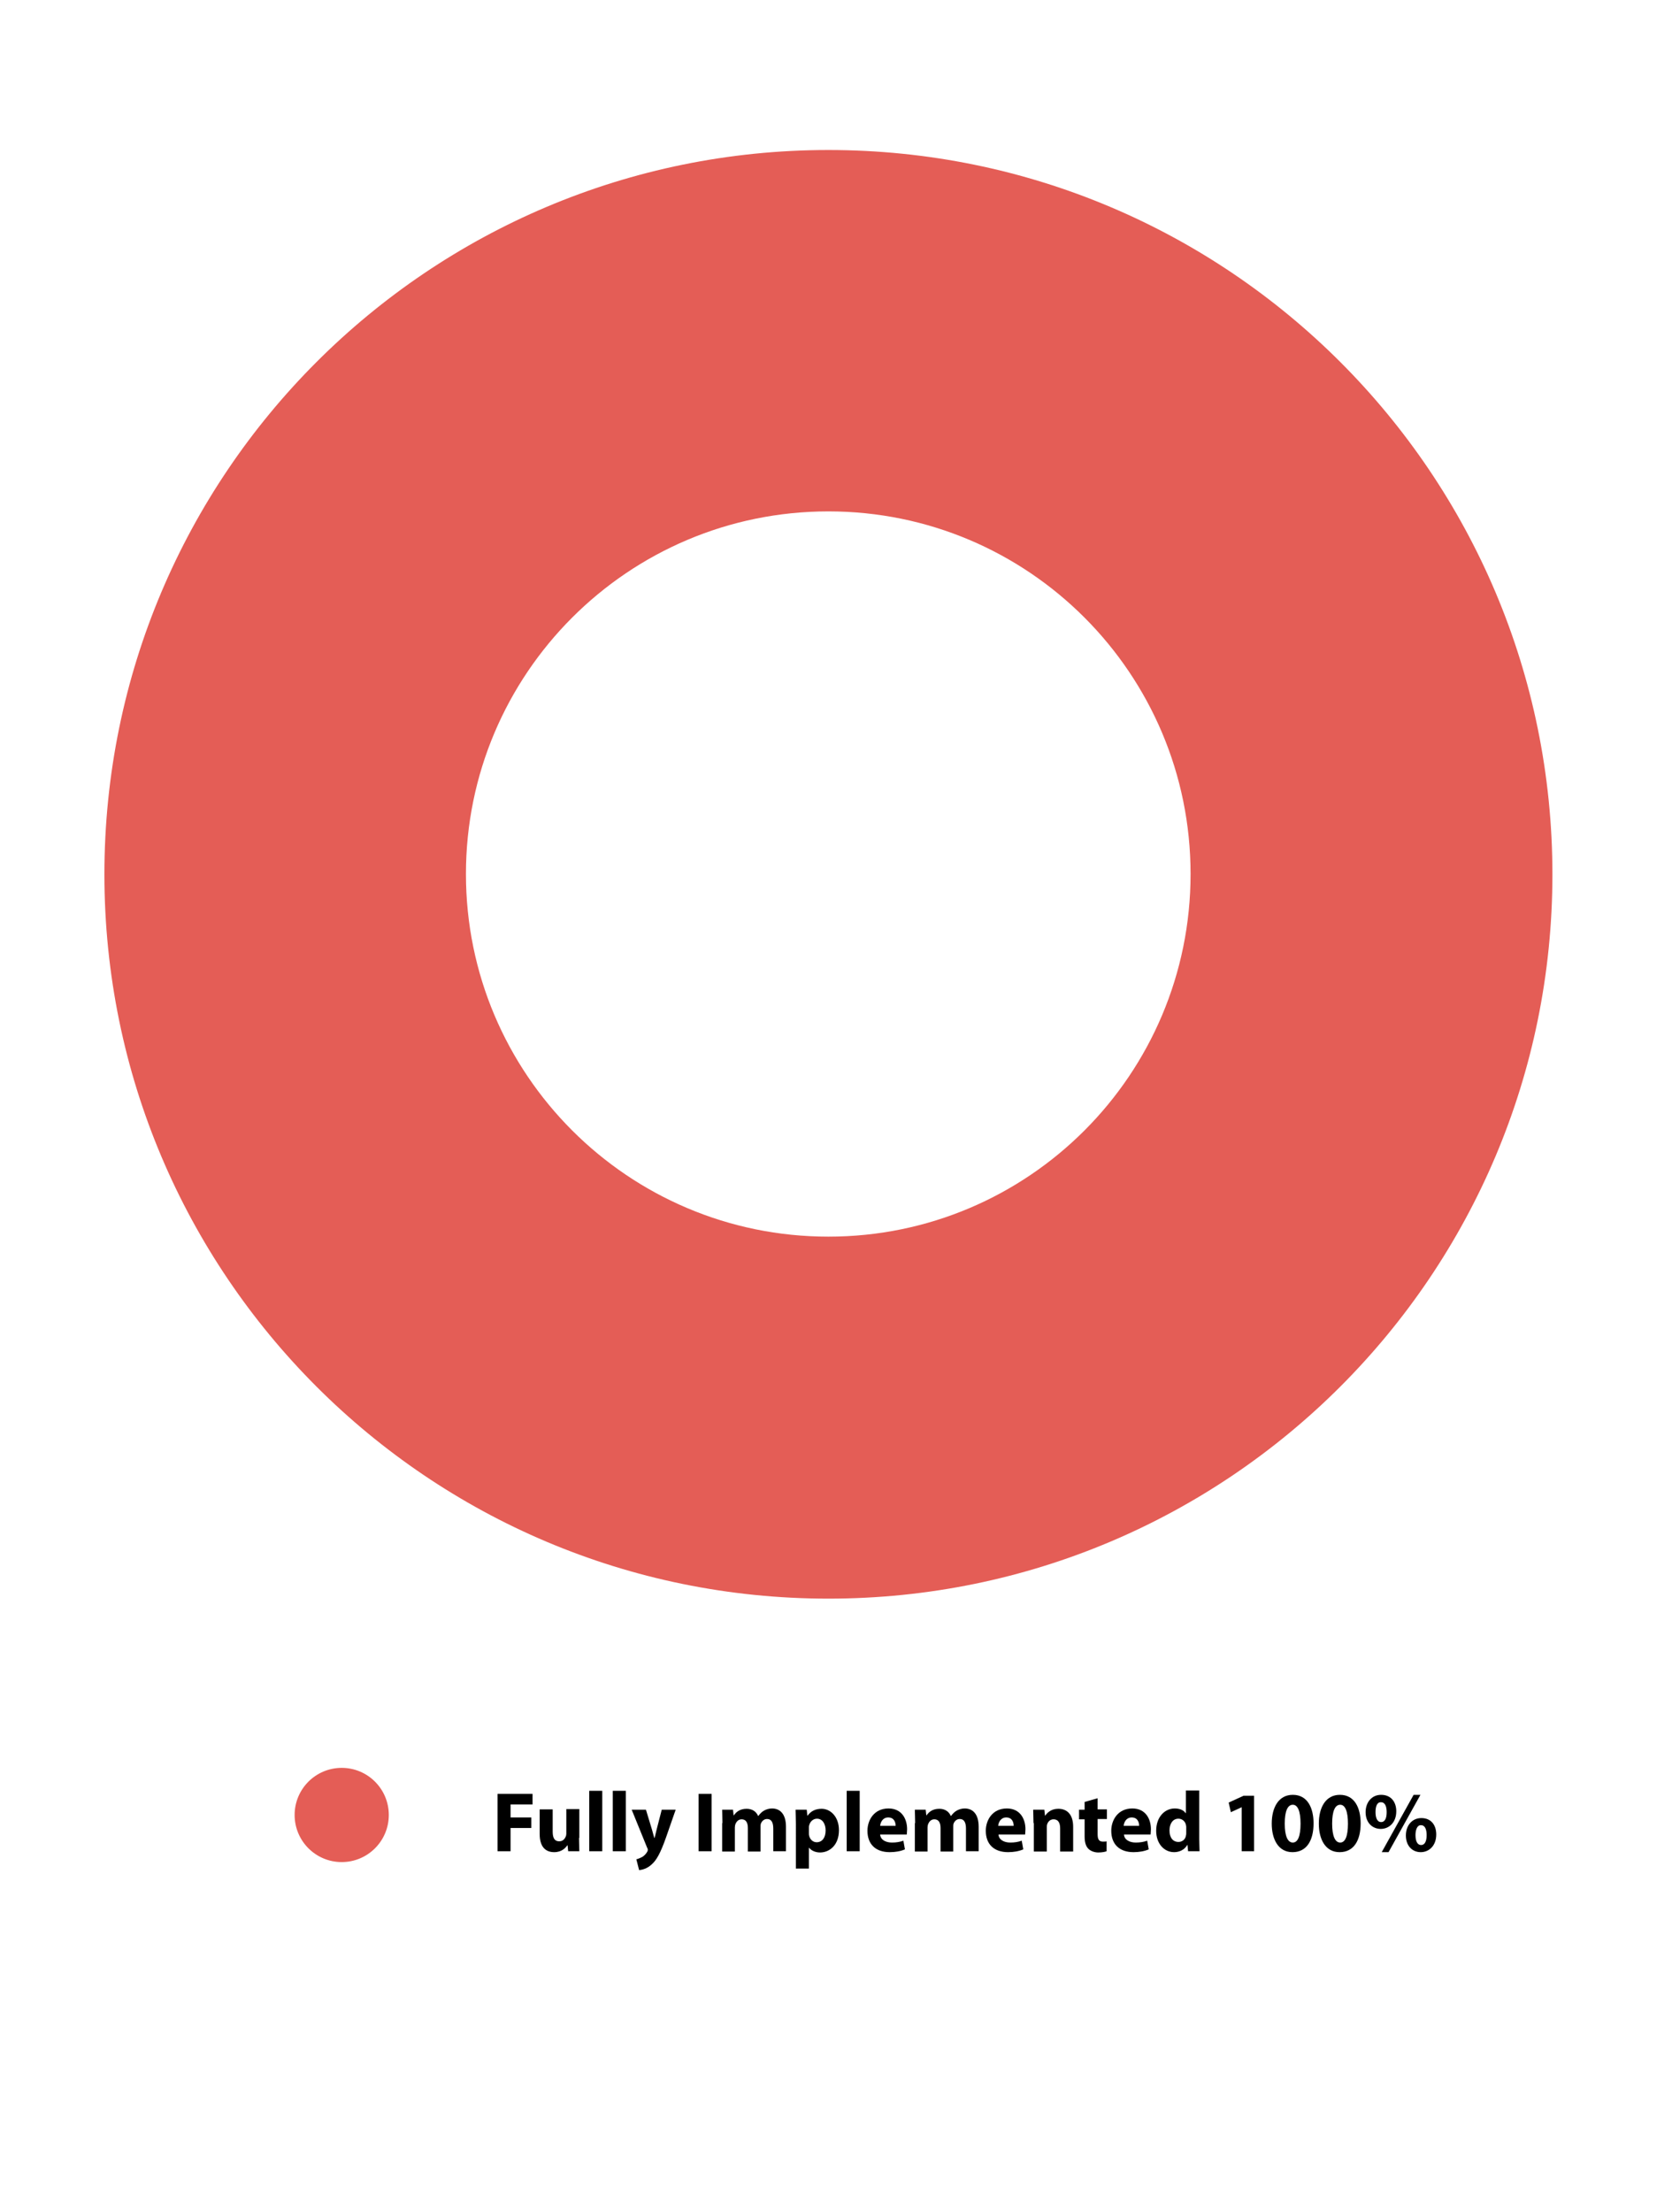 <?xml version="1.0" encoding="utf-8"?>
<!-- Generator: Adobe Illustrator 27.5.0, SVG Export Plug-In . SVG Version: 6.00 Build 0)  -->
<svg version="1.1" id="Layer_1" xmlns="http://www.w3.org/2000/svg" xmlns:xlink="http://www.w3.org/1999/xlink" x="0px" y="0px"
	 viewBox="0 0 539.7 713.8" style="enable-background:new 0 0 539.7 713.8;" xml:space="preserve">
<style type="text/css">
	.st0{fill:#E45D56;}
</style>
<g>
	<g transform="translate(466.772, 457.766)">
	</g>
</g>
<g>
	<g transform="translate(70.146, 177.916)">
	</g>
</g>
<path class="st0" d="M267.4,48.4C138.3,48.4,33.7,153,33.7,282.1s104.6,233.7,233.7,233.7s233.7-104.6,233.7-233.7
	S396.5,48.4,267.4,48.4z M267.4,399c-64.6,0-117-52.4-117-117s52.4-117,117-117s116.9,52.4,116.9,117S332,399,267.4,399z"/>
<g>
	<g transform="translate(285.177, 75.3)">
	</g>
</g>
<circle class="st0" cx="110.3" cy="585.6" r="15.2"/>
<g>
	<path d="M160.6,578.8h11.3v3.4h-7.1v4.2h6.7v3.4h-6.7v7.5h-4.2V578.8z"/>
	<path d="M186.9,593c0,1.8,0.1,3.2,0.1,4.3h-3.6l-0.2-1.9h-0.1c-0.5,0.8-1.8,2.2-4.2,2.2c-2.8,0-4.7-1.7-4.7-5.9v-7.9h4.2v7.2
		c0,2,0.6,3.1,2.1,3.1c1.2,0,1.8-0.8,2.1-1.5c0.1-0.2,0.2-0.6,0.2-0.9v-8h4.2V593z"/>
	<path d="M190.2,577.8h4.2v19.5h-4.2V577.8z"/>
	<path d="M197.8,577.8h4.2v19.5h-4.2V577.8z"/>
	<path d="M208.5,583.9l2,6.6c0.2,0.8,0.5,1.8,0.7,2.5h0.1c0.2-0.7,0.4-1.7,0.6-2.5l1.7-6.6h4.5l-3.1,8.9c-1.9,5.4-3.2,7.5-4.7,8.8
		c-1.4,1.3-3,1.7-4,1.8l-0.9-3.5c0.5-0.1,1.2-0.4,1.8-0.7c0.6-0.3,1.3-1,1.7-1.7c0.1-0.2,0.2-0.4,0.2-0.6s0-0.4-0.2-0.7l-5-12.3
		H208.5z"/>
	<path d="M229.7,578.8v18.5h-4.2v-18.5H229.7z"/>
	<path d="M233.2,588.2c0-1.7-0.1-3.1-0.1-4.3h3.5l0.2,1.8h0.1c0.6-0.9,1.8-2.1,4.1-2.1c1.8,0,3.1,0.9,3.7,2.3h0.1
		c0.5-0.7,1.1-1.3,1.8-1.7c0.7-0.4,1.6-0.7,2.6-0.7c2.6,0,4.5,1.8,4.5,5.9v7.9h-4.1V590c0-2-0.6-3.1-2-3.1c-1,0-1.7,0.7-2,1.5
		c-0.1,0.3-0.1,0.7-0.1,1.1v7.9h-4.1v-7.6c0-1.7-0.6-2.8-2-2.8c-1.1,0-1.7,0.8-2,1.5c-0.1,0.3-0.2,0.7-0.2,1.1v7.8h-4.1V588.2z"/>
	<path d="M256.9,588.4c0-1.8-0.1-3.2-0.1-4.5h3.6l0.2,1.9h0.1c1-1.4,2.5-2.2,4.5-2.2c2.9,0,5.6,2.6,5.6,6.9c0,4.9-3.1,7.2-6.1,7.2
		c-1.6,0-2.9-0.7-3.5-1.5h-0.1v6.7h-4.2V588.4z M261.1,591.5c0,0.3,0,0.6,0.1,0.9c0.3,1.1,1.2,2,2.4,2c1.8,0,2.9-1.5,2.9-3.8
		c0-2.1-1-3.8-2.8-3.8c-1.2,0-2.2,0.9-2.5,2.1c-0.1,0.2-0.1,0.5-0.1,0.7V591.5z"/>
	<path d="M273.3,577.8h4.2v19.5h-4.2V577.8z"/>
	<path d="M284.1,591.9c0.1,1.7,1.8,2.6,3.8,2.6c1.4,0,2.6-0.2,3.7-0.6l0.5,2.8c-1.4,0.6-3.1,0.9-4.9,0.9c-4.6,0-7.2-2.6-7.2-6.9
		c0-3.4,2.1-7.2,6.8-7.2c4.3,0,6,3.4,6,6.7c0,0.7-0.1,1.3-0.1,1.7H284.1z M289.1,589.1c0-1-0.4-2.7-2.4-2.7c-1.8,0-2.5,1.6-2.6,2.7
		H289.1z"/>
	<path d="M295.4,588.2c0-1.7-0.1-3.1-0.1-4.3h3.5l0.2,1.8h0.1c0.6-0.9,1.8-2.1,4.1-2.1c1.8,0,3.1,0.9,3.7,2.3h0.1
		c0.5-0.7,1.1-1.3,1.8-1.7c0.7-0.4,1.6-0.7,2.6-0.7c2.6,0,4.5,1.8,4.5,5.9v7.9h-4.1V590c0-2-0.6-3.1-2-3.1c-1,0-1.7,0.7-2,1.5
		c-0.1,0.3-0.1,0.7-0.1,1.1v7.9h-4.1v-7.6c0-1.7-0.6-2.8-2-2.8c-1.1,0-1.7,0.8-2,1.5c-0.1,0.3-0.2,0.7-0.2,1.1v7.8h-4.1V588.2z"/>
	<path d="M322.3,591.9c0.1,1.7,1.8,2.6,3.8,2.6c1.4,0,2.6-0.2,3.7-0.6l0.5,2.8c-1.4,0.6-3.1,0.9-4.9,0.9c-4.6,0-7.2-2.6-7.2-6.9
		c0-3.4,2.1-7.2,6.8-7.2c4.3,0,6,3.4,6,6.7c0,0.7-0.1,1.3-0.1,1.7H322.3z M327.2,589.1c0-1-0.4-2.7-2.4-2.7c-1.8,0-2.5,1.6-2.6,2.7
		H327.2z"/>
	<path d="M333.6,588.2c0-1.7-0.1-3.1-0.1-4.3h3.6l0.2,1.9h0.1c0.6-0.9,1.9-2.2,4.2-2.2c2.8,0,4.8,1.8,4.8,5.8v8h-4.2v-7.5
		c0-1.7-0.6-2.9-2.1-2.9c-1.2,0-1.8,0.8-2.1,1.6c-0.1,0.3-0.1,0.7-0.1,1v7.8h-4.2V588.2z"/>
	<path d="M354.3,580.2v3.6h3v3.1h-3v4.9c0,1.6,0.4,2.4,1.7,2.4c0.6,0,0.9,0,1.2-0.1l0,3.2c-0.5,0.2-1.5,0.4-2.7,0.4
		c-1.3,0-2.5-0.5-3.2-1.2c-0.8-0.8-1.2-2.1-1.2-4v-5.5h-1.8v-3.1h1.8v-2.5L354.3,580.2z"/>
	<path d="M362.8,591.9c0.1,1.7,1.8,2.6,3.8,2.6c1.4,0,2.6-0.2,3.7-0.6l0.5,2.8c-1.4,0.6-3.1,0.9-4.9,0.9c-4.6,0-7.2-2.6-7.2-6.9
		c0-3.4,2.1-7.2,6.8-7.2c4.3,0,6,3.4,6,6.7c0,0.7-0.1,1.3-0.1,1.7H362.8z M367.7,589.1c0-1-0.4-2.7-2.4-2.7c-1.8,0-2.5,1.6-2.6,2.7
		H367.7z"/>
	<path d="M387.1,577.8v15.5c0,1.5,0.1,3.1,0.1,4h-3.7l-0.2-2h-0.1c-0.8,1.5-2.5,2.3-4.2,2.3c-3.2,0-5.8-2.7-5.8-6.9
		c0-4.5,2.8-7.2,6-7.2c1.7,0,2.9,0.6,3.5,1.5h0.1v-7.3H387.1z M382.9,589.6c0-0.2,0-0.5-0.1-0.8c-0.2-1.1-1.2-2-2.4-2
		c-1.9,0-2.9,1.7-2.9,3.8c0,2.3,1.1,3.7,2.9,3.7c1.2,0,2.2-0.8,2.4-2c0.1-0.3,0.1-0.6,0.1-1V589.6z"/>
	<path d="M400.8,583.1L400.8,583.1l-3.5,1.6l-0.7-3.1l4.8-2.2h3.4v17.9h-4V583.1z"/>
	<path d="M424,588.3c0,5.5-2.2,9.3-6.8,9.3c-4.6,0-6.7-4.2-6.7-9.2c0-5.2,2.2-9.3,6.8-9.3C422.1,579.1,424,583.4,424,588.3z
		 M414.7,588.4c0,4.1,1,6.1,2.6,6.1c1.6,0,2.5-2,2.5-6.1c0-4-0.9-6.1-2.5-6.1C415.7,582.3,414.7,584.2,414.7,588.4z"/>
	<path d="M439.2,588.3c0,5.5-2.2,9.3-6.8,9.3c-4.6,0-6.7-4.2-6.7-9.2c0-5.2,2.2-9.3,6.8-9.3C437.3,579.1,439.2,583.4,439.2,588.3z
		 M430,588.4c0,4.1,1,6.1,2.6,6.1c1.6,0,2.5-2,2.5-6.1c0-4-0.9-6.1-2.5-6.1C431,582.3,430,584.2,430,588.4z"/>
	<path d="M450.7,584.4c0,3.7-2.4,5.7-5,5.7c-2.7,0-4.9-2-4.9-5.4c0-3.2,2-5.6,5-5.6C449,579.1,450.7,581.4,450.7,584.4z M444,584.7
		c0,1.9,0.6,3.2,1.8,3.2c1.2,0,1.8-1.2,1.8-3.2c0-1.8-0.5-3.2-1.8-3.2C444.5,581.4,444,582.8,444,584.7z M446,597.6l10.3-18.5h2.2
		l-10.3,18.5H446z M463.6,591.9c0,3.7-2.4,5.7-5,5.7c-2.7,0-4.8-2-4.8-5.4c0-3.2,2-5.6,5-5.6C461.9,586.6,463.6,588.8,463.6,591.9z
		 M456.9,592.1c0,1.9,0.6,3.2,1.8,3.2s1.8-1.2,1.8-3.2c0-1.8-0.5-3.2-1.8-3.2C457.5,588.8,456.9,590.3,456.9,592.1z"/>
</g>
</svg>
